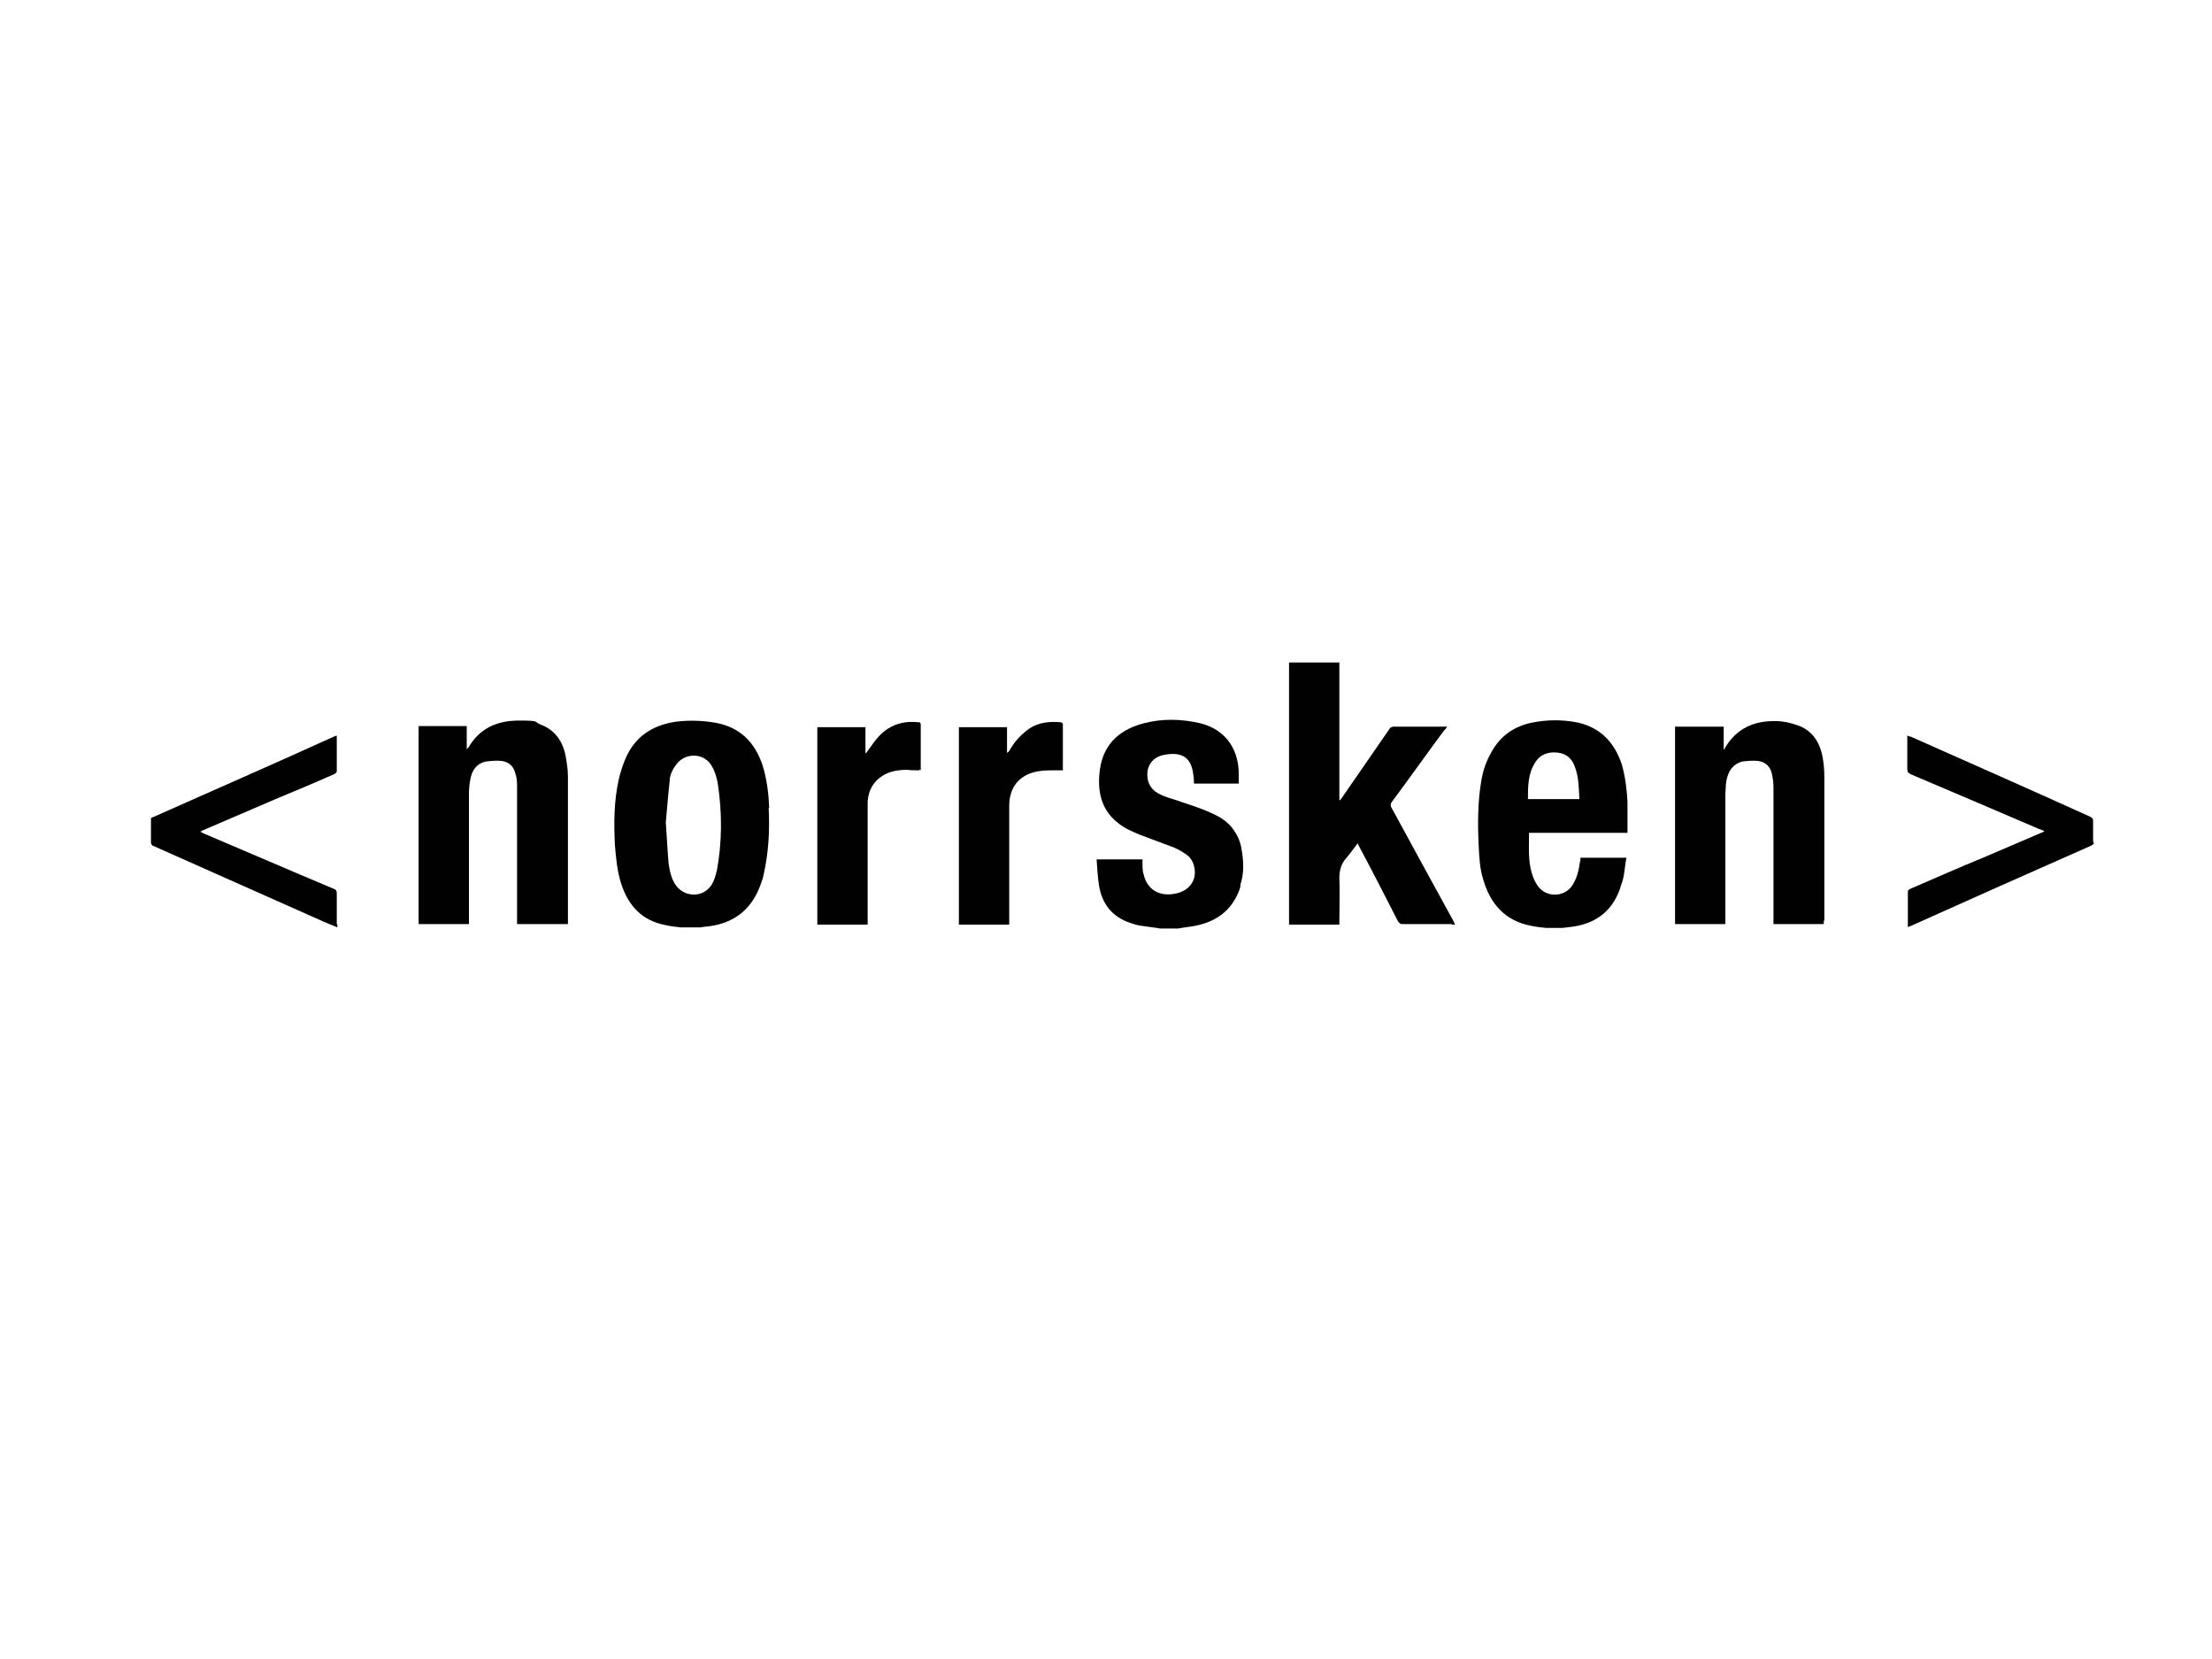 <svg xmlns="http://www.w3.org/2000/svg" id="Camada_1" viewBox="0 0 400 300"><defs><style>      .st0 {        fill: #010101;      }    </style></defs><path class="st0" d="M61,167v.7l-2.4-1c-10.3-4.6-20.5-9.1-30.8-13.7-.2,0-.3-.2-.4-.3-.1-.2-.1-.3-.1-.5v-3.8c0-1.3,0-.3,0-.4s.2-.2.3-.2c11-4.9,22-9.7,33-14.7,0,0,.2,0,.3-.1v6.5c0,.2-.3.4-.5.5-3.6,1.6-7.2,3.1-10.8,4.6l-12.8,5.5c-.2,0-.3.2-.6.3.3.1.4.2.6.3,7.8,3.3,15.6,6.7,23.5,10,.5.2.6.4.6.9v5.5h.1Z"></path><path class="st0" d="M102.7,166.5v.6h-9.2v-24.6c0-.9,0-1.8-.3-2.6-.3-1.3-1.1-2.1-2.5-2.3-.9-.1-1.9,0-2.8.1-1.6.3-2.5,1.5-2.8,3-.2.9-.3,1.9-.3,2.9v23.5h-9.1v-35.8h8.7v4.2c.2-.2.2-.3.3-.3,2-3.5,5.2-4.9,9.1-4.9s2.7.2,3.9.7c2.7,1,4.1,3.1,4.6,5.8.2,1.2.4,2.4.4,3.6v26h0Z"></path><path class="st0" d="M166.3,139.1v.2c-.8,0-1.6,0-2.3-.1-1.3,0-2.6.2-3.7.7-2.1,1-3.2,2.7-3.4,5v22.3h-9.1v-35.7h8.7v4.7h.1c.1-.1.2-.3.3-.4.6-.8,1.1-1.6,1.8-2.4,1.9-2.2,4.4-3.1,7.3-2.8.3,0,.5,0,.5.5v8.2h0l-.2-.2Z"></path><path class="st0" d="M192.1,139.3h-1.4c-1,0-2.1,0-3.1.2-3.3.6-5.1,2.9-5.1,6.2v21.5h-9.1v-35.7h8.7v4.6h.1l.3-.3c.7-1.3,1.7-2.5,2.8-3.4,1.9-1.7,4.1-2,6.5-1.8.1,0,.4.2.4.3v8.5h0Z"></path><path class="st0" d="M224.3,160.4c-1.3,4-4.1,6.2-8.1,7-1,.2-2.1.3-3.1.5h-3.3c-1.1-.2-2.3-.3-3.5-.5-.7-.1-1.3-.3-1.9-.5-3.3-1.1-5.2-3.5-5.7-7-.2-1.5-.3-2.9-.4-4.5h8.3v.7c0,.7,0,1.4.2,2,.6,2.7,2.8,4.1,5.7,3.5,2.8-.5,4.2-2.8,3.3-5.4-.2-.5-.5-1-.9-1.4-.8-.6-1.6-1.1-2.5-1.5-2.1-.8-4.3-1.6-6.4-2.4-.7-.3-1.4-.6-2-.9-4-2.1-5.6-5.4-5.2-10,.4-4.9,3.1-7.9,8-9.2,3.4-.9,6.9-.8,10.3,0,4.3,1.1,6.7,4.3,6.9,8.7v2.2h-8.1c0-.5,0-1-.1-1.5-.3-2.8-1.6-4.4-5.3-3.7-1.7.3-2.8,1.5-3,3-.2,1.8.5,3.2,2,4,.9.5,1.9.8,2.9,1.1,1.7.6,3.4,1.1,5.2,1.8,1,.4,1.9.8,2.8,1.3,1.1.6,2,1.4,2.7,2.4s1.2,2.1,1.4,3.4c.4,2.2.5,4.4-.2,6.5h0v.4Z"></path><path class="st0" d="M262.5,167.1h-8.8c-.2,0-.4,0-.5-.1-.2-.1-.3-.3-.4-.4-2.3-4.5-4.6-9-7-13.5-.1-.2-.2-.4-.3-.6-.7.9-1.3,1.8-2,2.6-1,1.1-1.3,2.3-1.3,3.7.1,2.5,0,5.1,0,7.7v.7h-9.1v-47.4h9.1v24.9h.1c.1-.1.3-.3.4-.5,2.8-4.1,5.7-8.2,8.5-12.3.1-.2.2-.3.4-.4.2-.1.4-.1.6-.1h9.5c-.2.3-.3.5-.5.6-3.2,4.3-6.3,8.7-9.5,13-.1.1-.2.3-.2.5s0,.4.1.5c3.7,6.8,7.4,13.6,11.2,20.5.1.2.2.4.3.7h-.6Z"></path><path class="st0" d="M329.8,166.5v.6h-9.1v-24.6c0-.9-.1-1.8-.3-2.6-.3-1.3-1.1-2.1-2.5-2.3-.9-.1-1.9,0-2.8.1-2,.5-2.8,2.2-3,4.1,0,.6-.1,1.3-.1,1.9v23.4h-9.1v-35.7h8.8v4.2s.2-.2.2-.3c2.1-3.6,5.3-5,9.3-4.9,1.3,0,2.5.3,3.7.7,2.8.9,4.2,3.1,4.7,5.9.2,1.1.3,2.3.3,3.5v26h-.1Z"></path><path class="st0" d="M378.6,152.2v.4c0,0-.2.2-.4.3-10.9,4.8-21.9,9.7-32.8,14.6-.1,0-.2,0-.4.2v-6.5c0-.2.3-.4.5-.5,4.4-1.9,8.7-3.8,13.1-5.6l10.5-4.5c.2,0,.4-.2.6-.3-.4-.2-.7-.3-1-.4-7.7-3.3-15.4-6.6-23.2-9.9-.4-.2-.6-.4-.6-.9v-6.1c.2.1.4.2.6.2,10.8,4.8,21.7,9.6,32.5,14.5.4.2.5.4.5.8v3.8h0Z"></path><path class="st0" d="M139.1,146.2c-.1-2.6-.4-5.2-1.2-7.8-1.4-4.2-4.1-6.9-8.5-7.7-2.3-.4-4.7-.5-7.1-.2-4.3.6-7.5,2.7-9.2,6.7-.5,1.2-.9,2.4-1.2,3.7-.9,4-.9,8-.7,12,.2,2.3.4,4.6,1.1,6.8,1.3,4.1,3.8,6.8,8.1,7.6.9.2,1.8.3,2.7.4h3.5c.3,0,.5-.1.7-.1,5.1-.4,8.6-2.9,10.3-7.8.2-.6.4-1.1.5-1.7.9-4,1.1-8,.9-12h.1ZM129.6,157.5c-.2.8-.4,1.6-.8,2.3-1.4,2.5-4.8,2.6-6.5.4-.9-1.2-1.2-2.7-1.4-4.1-.2-2.3-.3-4.6-.5-7.4.2-2.1.4-4.8.7-7.5,0-1.1.6-2.2,1.3-3.1,1.7-2.1,5-1.9,6.3.4.6,1,.9,2.1,1.1,3.2.8,5.3.8,10.6-.2,15.9h0Z"></path><path class="st0" d="M276.5,150.6h17.8v-5.6c-.1-2.2-.4-4.5-1-6.7-1.3-3.9-3.7-6.6-7.8-7.6-2.8-.6-5.7-.6-8.6,0-3.2.7-5.6,2.4-7.2,5.3-.9,1.6-1.5,3.2-1.8,5-.7,4-.7,8-.5,12.1.1,2,.2,4,.8,5.9,1.3,4.5,4,7.5,8.6,8.4.9.2,1.8.3,2.8.4h2.9l1.7-.2c4.6-.6,7.7-3.1,9-7.7.2-.5.3-.9.4-1.4.2-1.1.3-2.3.5-3.4h-8.3c0,.3,0,.6-.1.8-.2,1.4-.5,2.8-1.3,4.1-1.3,2.1-4.3,2.4-6,.6-.7-.8-1.1-1.7-1.4-2.7-.7-2.3-.5-4.8-.5-7.2v-.2h.1-.1ZM277.6,137.9c.9-1.5,2.4-2,4.1-1.8,1.6.2,2.6,1.1,3.1,2.6.7,1.9.7,3.8.8,5.8h-9.3c0-2.3,0-4.6,1.3-6.6h0Z"></path></svg>